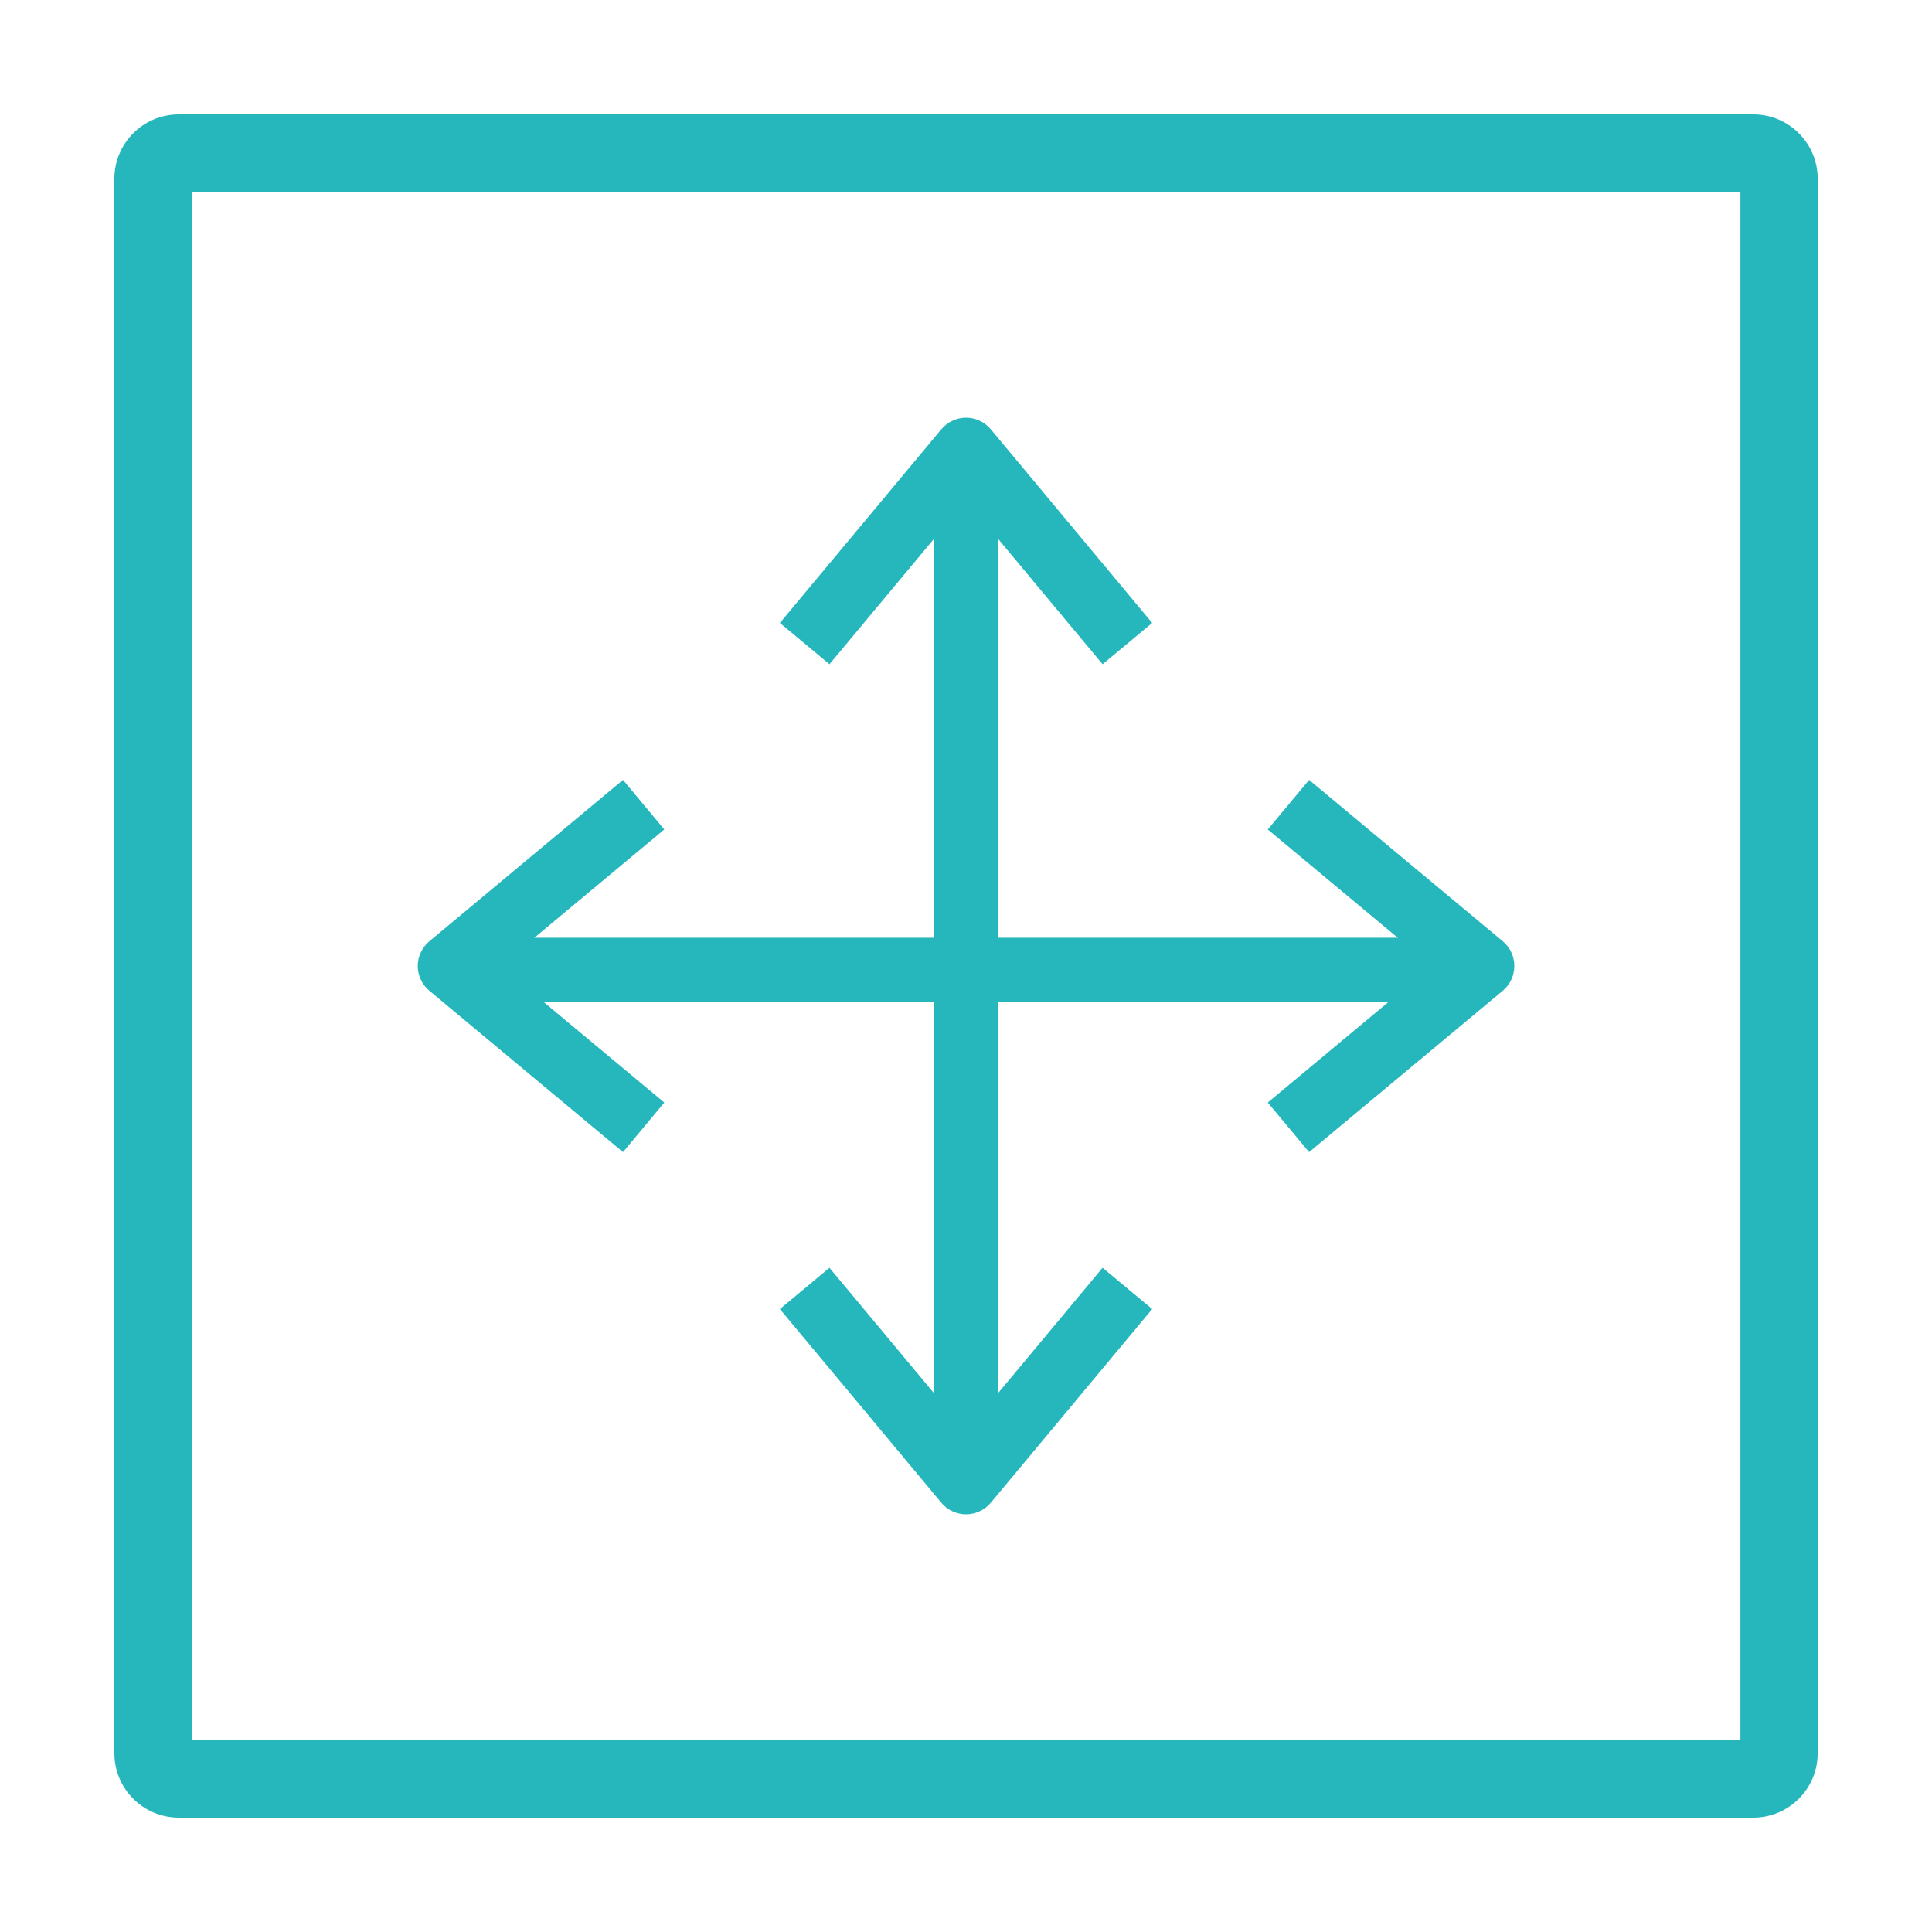 <svg width="30" height="30" viewBox="0 0 30 30" fill="none" xmlns="http://www.w3.org/2000/svg">
<path fill-rule="evenodd" clip-rule="evenodd" d="M2.976 2.976V27.024H27.025V2.976H2.976ZM2.776 1.776C2.224 1.776 1.776 2.224 1.776 2.776V27.224C1.776 27.776 2.224 28.224 2.776 28.224H27.225C27.777 28.224 28.225 27.776 28.225 27.224V2.776C28.225 2.224 27.777 1.776 27.225 1.776H2.776Z" fill="#26B7BC"/>
<path d="M15 7.77L17.121 10.314L17.891 9.673L15.386 6.667C15.339 6.61 15.28 6.565 15.213 6.534C15.147 6.503 15.074 6.486 15.001 6.486C14.927 6.486 14.854 6.503 14.788 6.534C14.721 6.565 14.663 6.61 14.616 6.667L12.11 9.673L12.88 10.314L15 7.77ZM15 22.23L17.121 19.686L17.891 20.327L15.386 23.333C15.339 23.39 15.28 23.435 15.213 23.466C15.147 23.497 15.074 23.514 15.001 23.514C14.927 23.514 14.854 23.497 14.788 23.466C14.721 23.435 14.663 23.39 14.616 23.333L12.11 20.327L12.88 19.686L15 22.23Z" fill="#26B7BC"/>
<path d="M7.771 15L10.315 12.88L9.674 12.11L6.668 14.615C6.611 14.662 6.566 14.721 6.535 14.787C6.503 14.854 6.487 14.927 6.487 15C6.487 15.073 6.503 15.146 6.535 15.213C6.566 15.279 6.611 15.338 6.668 15.385L9.674 17.89L10.315 17.12L7.771 15ZM22.231 15L19.686 12.88L20.328 12.11L23.334 14.615C23.39 14.662 23.436 14.721 23.467 14.787C23.498 14.854 23.514 14.927 23.514 15C23.514 15.073 23.498 15.146 23.467 15.213C23.436 15.279 23.39 15.338 23.334 15.385L20.328 17.89L19.686 17.12L22.231 15Z" fill="#26B7BC"/>
<path fill-rule="evenodd" clip-rule="evenodd" d="M22.442 15.561H7.667V14.561H22.442V15.561Z" fill="#26B7BC"/>
<path fill-rule="evenodd" clip-rule="evenodd" d="M14.5 22.449L14.5 7.674L15.5 7.674L15.5 22.449L14.5 22.449Z" fill="#26B7BC"/>
</svg>
